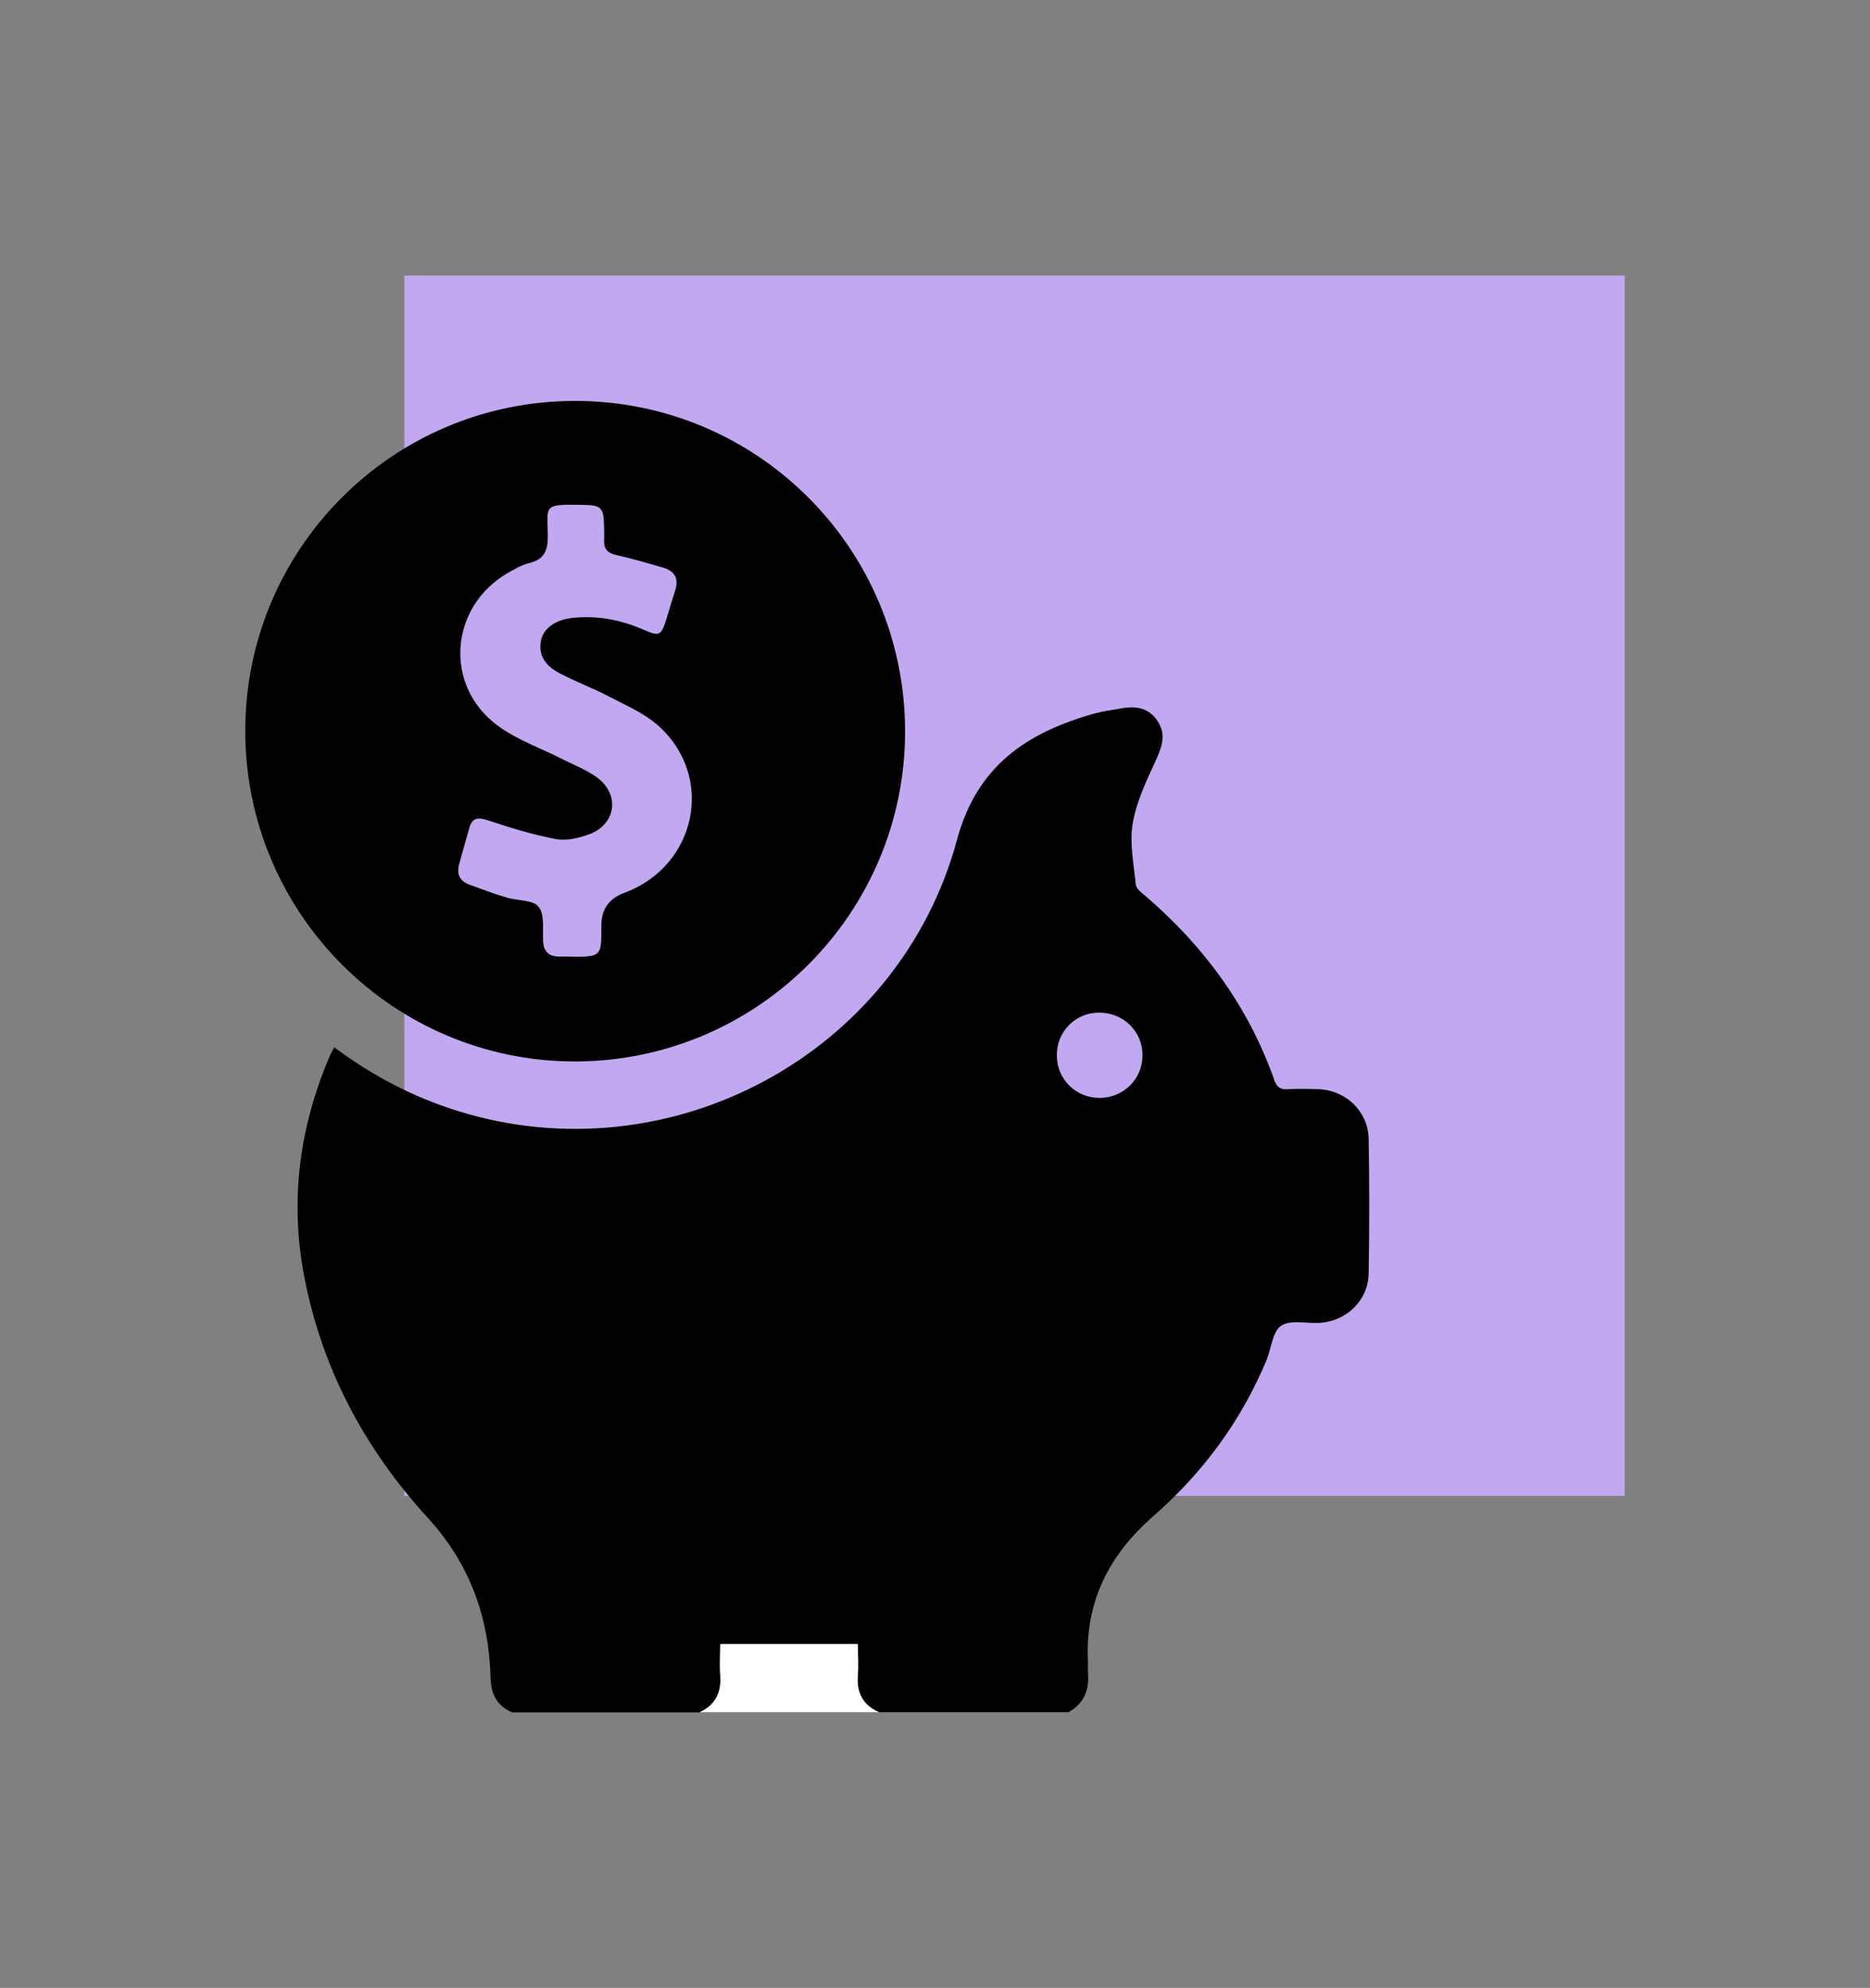 <?xml version="1.0" encoding="UTF-8"?>
<svg id="Capa_1" data-name="Capa 1" xmlns="http://www.w3.org/2000/svg" viewBox="0 0 95 101">
  <rect x="0" y="0" width="95" height="101" fill="#808080" stroke="none"/>
  <defs>
    <style>
      .cls-1 {
        fill: #fff;
      }

      .cls-2 {
        fill: #c2a8f0;
      }
    </style>
  </defs>
  <rect class="cls-2" x="20.54" y="14" width="62" height="62"/>
  <g>
    <path d="M26.02,87c-.79-.34-1.08-.93-1.1-1.79-.08-3.05-1.07-5.77-3.15-8.05-3.25-3.55-5.44-7.65-6.33-12.39-.72-3.83-.22-7.55,1.32-11.13,.06-.14,.13-.26,.22-.43,1.93,1.44,4.01,2.53,6.29,3.24,10.77,3.35,22.41-2.89,25.35-13.79,1.01-3.75,3.55-5.44,6.95-6.4,.48-.13,.98-.2,1.47-.28,.72-.12,1.35,.01,1.77,.66,.42,.64,.25,1.23-.05,1.9-.48,1.05-1.01,2.13-1.21,3.26-.18,1.01,.05,2.1,.15,3.14,.02,.19,.25,.39,.43,.53,3.01,2.57,5.29,5.66,6.61,9.41,.12,.34,.29,.48,.66,.46,.54-.03,1.09-.02,1.63,0,1.38,.08,2.47,1.14,2.5,2.52,.04,2.28,.04,4.55,0,6.83-.02,1.38-1.12,2.44-2.5,2.52-.67,.04-1.49-.17-1.95,.15-.44,.3-.49,1.15-.74,1.75-1.29,3.09-3.24,5.73-5.76,7.93-2.24,1.96-3.46,4.35-3.31,7.36,0,.19-.01,.39,0,.59,.08,.87-.2,1.56-.99,2h-9.63c-.81-.36-1.15-.99-1.07-1.87,.04-.53,0-1.06,0-1.59h-6.99c0,.51-.03,1.05,0,1.59,.07,.88-.26,1.51-1.06,1.88h-9.5Zm29.81-35.55c-1.22,0-2.17,.99-2.14,2.21,.02,1.19,.97,2.12,2.17,2.12,1.22,0,2.19-.96,2.18-2.18,0-1.21-.98-2.16-2.21-2.15Z"/>
    <path class="cls-1" d="M35.53,87c.81-.37,1.13-1,1.06-1.88-.04-.54,0-1.08,0-1.59h6.99c0,.53,.04,1.07,0,1.59-.07,.89,.26,1.51,1.07,1.87h-9.11Z"/>
    <path d="M45.98,37.13c.02,9.24-7.48,16.77-16.73,16.8-9.23,.02-16.76-7.48-16.79-16.74-.03-9.26,7.44-16.79,16.7-16.82,9.28-.03,16.8,7.47,16.82,16.76Zm-16.94,11.48c1.49,0,1.52-.02,1.51-1.52,0-.02,0-.04,0-.07q0-1.22,1.15-1.65c3.7-1.36,4.65-5.93,1.72-8.52-.73-.64-1.68-1.04-2.56-1.5-.8-.42-1.66-.73-2.46-1.16-.62-.33-1.07-.84-.92-1.63,.12-.63,.72-1.06,1.56-1.16,1.28-.15,2.5,.09,3.67,.6,.78,.34,.88,.3,1.14-.53,.15-.47,.28-.96,.44-1.43,.21-.62,.01-1.02-.6-1.2-.79-.23-1.58-.46-2.38-.64-.44-.1-.64-.3-.62-.75,.01-.22,0-.43,0-.65-.02-1.04-.12-1.14-1.17-1.15-1.98-.03-1.7,.03-1.69,1.61,0,.7-.18,1.16-.92,1.34-.37,.09-.72,.29-1.06,.48-3.02,1.71-3.34,5.76-.55,7.8,1,.73,2.22,1.15,3.33,1.72,.58,.29,1.2,.53,1.71,.91,1.16,.86,.96,2.36-.39,2.87-.53,.2-1.17,.35-1.71,.25-1.18-.22-2.34-.58-3.48-.96-.52-.17-.78-.1-.92,.41-.17,.6-.35,1.21-.51,1.81-.14,.49,0,.86,.5,1.05,.63,.23,1.26,.47,1.9,.66,.55,.17,1.34,.11,1.63,.47,.32,.39,.2,1.14,.23,1.74,.03,.54,.29,.79,.82,.79,.22,0,.43,0,.65,0Z"/>
  </g>
</svg>